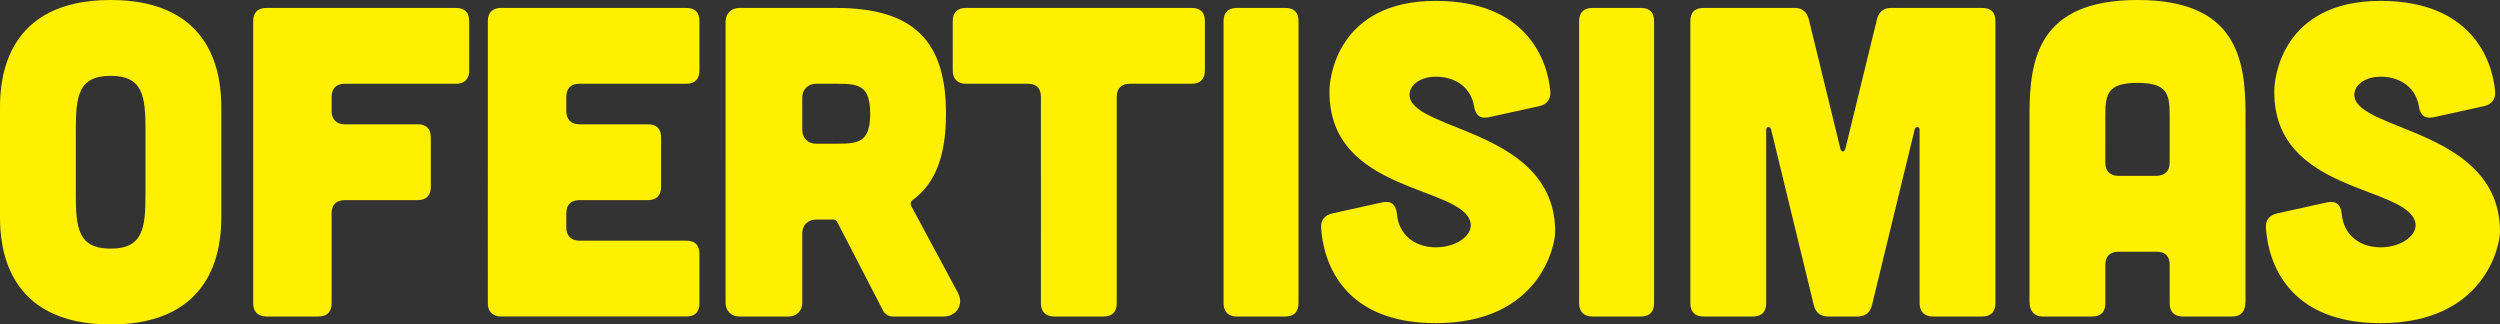 <?xml version="1.0" encoding="UTF-8" standalone="no"?> <svg xmlns="http://www.w3.org/2000/svg" xmlns:svg="http://www.w3.org/2000/svg" width="539.365" height="70" viewBox="0 0 539.365 70" version="1.1" id="svg1" xml:space="preserve"><rect x="0" y="0" width="539.365" height="70" fill="#333333" stroke="none"/><defs id="defs1"></defs><path style="font-size:95.109px;font-family:Cubano;-inkscape-font-specification:Cubano;letter-spacing:-1.683px;fill:#fff000;stroke-width:0.7;stroke-linecap:round;stroke-linejoin:round" d="M 47.745,23.111 C 47.745,16.834 46.413,-1.4038086e-6 23.872,-1.4038086e-6 1.332,-1.4038086e-6 -8.5830688e-8,16.834 -8.5830688e-8,23.111 V 46.889 C -8.5830688e-8,53.166 1.332,70 23.872,70 c 22.541,0 23.872,-16.834 23.872,-23.111 z M 31.386,41.848 c 0,7.323 -0.476,11.793 -7.514,11.793 -7.038,0 -7.514,-4.47 -7.514,-11.793 V 28.152 c 0,-7.323 0.476,-11.793 7.514,-11.793 7.038,0 7.514,4.47 7.514,11.793 z M 98.371,1.712 c 1.902,0 2.853,0.951 2.853,2.853 V 15.217 c 0,1.807 -0.951,2.853 -2.853,2.853 H 74.404 c -1.807,0 -2.853,0.951 -2.853,2.853 v 3.043 c 0,1.807 1.046,2.853 2.853,2.853 h 15.693 c 1.902,0 2.853,0.951 2.853,2.853 v 10.652 c 0,1.807 -0.951,2.853 -2.853,2.853 H 74.404 c -1.807,0 -2.853,0.951 -2.853,2.853 v 19.402 c 0,1.807 -0.951,2.853 -2.853,2.853 H 57.475 c -1.807,0 -2.853,-1.046 -2.853,-2.853 V 4.565 c 0,-1.902 1.046,-2.853 2.853,-2.853 z m 49.676,0 c 1.902,0 2.853,0.951 2.853,2.853 V 15.217 c 0,1.807 -0.951,2.853 -2.853,2.853 h -23.016 c -1.807,0 -2.853,0.951 -2.853,2.853 v 3.043 c 0,1.807 1.046,2.853 2.853,2.853 h 14.742 c 1.902,0 2.853,0.951 2.853,2.853 v 10.652 c 0,1.807 -0.951,2.853 -2.853,2.853 h -14.742 c -1.807,0 -2.853,0.951 -2.853,2.853 v 3.043 c 0,1.807 1.046,2.853 2.853,2.853 h 23.016 c 1.902,0 2.853,0.951 2.853,2.853 v 10.652 c 0,1.902 -0.951,2.853 -2.853,2.853 h -39.946 c -1.807,0 -2.853,-1.046 -2.853,-2.853 V 4.565 c 0,-1.902 1.046,-2.853 2.853,-2.853 z m 48.534,42.704 c -0.19,-0.476 -0.095,-0.951 0.285,-1.236 5.041,-3.614 7.228,-9.796 7.228,-18.641 0,-15.598 -6.848,-22.826 -23.777,-22.826 h -20.829 c -1.712,0 -2.948,1.236 -2.948,2.948 V 65.34 c 0,1.712 1.236,2.948 2.948,2.948 h 10.652 c 1.712,0 2.948,-1.236 2.948,-2.948 V 50.313 c 0,-1.712 1.236,-2.948 2.948,-2.948 h 3.804 c 0.285,0 0.571,0.19 0.761,0.476 l 9.891,19.117 c 0.38,0.856 1.236,1.332 2.188,1.332 h 10.842 c 2.948,0 4.47,-2.663 3.139,-5.136 z M 180.888,18.071 c 4.565,0 6.848,0.571 6.848,6.467 0,5.897 -2.283,6.467 -6.848,6.467 h -4.851 c -1.712,0 -2.948,-1.236 -2.948,-2.948 v -7.038 c 0,-1.712 1.236,-2.948 2.948,-2.948 z m 43.684,2.853 c 0,-1.902 -0.951,-2.853 -2.853,-2.853 h -13.315 c -1.807,0 -2.853,-1.046 -2.853,-2.853 V 4.565 c 0,-1.902 1.046,-2.853 2.853,-2.853 h 48.696 c 1.902,0 2.853,0.951 2.853,2.853 V 15.217 c 0,1.807 -0.951,2.853 -2.853,2.853 h -13.315 c -1.807,0 -2.853,0.951 -2.853,2.853 v 44.511 c 0,1.807 -0.951,2.853 -2.853,2.853 h -10.652 c -1.807,0 -2.853,-1.046 -2.853,-2.853 z M 277.291,1.712 c 1.902,0 2.853,0.951 2.853,2.853 V 65.435 c 0,1.807 -0.951,2.853 -2.853,2.853 H 266.829 c -1.807,0 -2.853,-1.046 -2.853,-2.853 V 4.565 c 0,-1.902 1.046,-2.853 2.853,-2.853 z m 54.716,21.209 c 1.712,-0.38 2.568,-1.427 2.473,-3.139 -0.571,-6.848 -5.136,-19.592 -24.728,-19.592 -21.304,0 -23.016,16.834 -22.921,19.688 0,21.875 28.628,20.068 30.435,28.152 0.571,2.568 -2.853,5.326 -7.514,5.326 -4.47,0 -7.989,-2.663 -8.37,-7.228 -0.19,-1.997 -1.236,-2.853 -3.139,-2.473 l -10.747,2.378 c -1.712,0.38 -2.568,1.427 -2.473,3.139 0.476,7.418 4.755,20.543 24.728,20.543 22.541,0 25.774,-16.834 25.774,-19.688 0,-21.875 -30.054,-21.685 -31.386,-29.103 -0.38,-2.188 1.902,-4.375 5.611,-4.375 4.47,0 7.609,2.473 8.274,6.372 0.285,1.902 1.236,2.758 3.139,2.378 z m 21.999,-21.209 c 1.902,0 2.853,0.951 2.853,2.853 V 65.435 c 0,1.807 -0.951,2.853 -2.853,2.853 h -10.462 c -1.807,0 -2.853,-1.046 -2.853,-2.853 V 4.565 c 0,-1.902 1.046,-2.853 2.853,-2.853 z m 33.222,0 c 1.712,0 2.663,0.951 3.043,2.568 l 6.753,27.677 c 0.19,0.951 0.951,0.951 1.141,0 l 6.753,-27.677 c 0.38,-1.617 1.332,-2.568 3.043,-2.568 h 19.688 c 1.902,0 2.853,0.951 2.853,2.853 V 65.435 c 0,1.807 -0.951,2.853 -2.853,2.853 h -10.652 c -1.807,0 -2.853,-1.046 -2.853,-2.853 v -37.473 c 0,-0.666 -0.856,-0.761 -1.046,-0.095 l -9.226,37.948 c -0.38,1.617 -1.427,2.473 -3.139,2.473 h -6.277 c -1.712,0 -2.758,-0.856 -3.139,-2.473 l -9.226,-37.948 c -0.19,-0.666 -1.046,-0.571 -1.046,0.095 v 37.473 c 0,1.807 -0.951,2.853 -2.853,2.853 h -10.652 c -1.902,0 -2.853,-1.046 -2.853,-2.853 V 4.565 c 0,-1.902 0.951,-2.853 2.853,-2.853 z m 97.23,63.342 c 0,2.092 -0.951,3.234 -2.853,3.234 h -10.652 c -1.807,0 -2.853,-0.951 -2.853,-2.853 v -8.274 c 0,-1.902 -0.951,-2.853 -2.853,-2.853 h -8.179 c -1.807,0 -2.853,0.951 -2.853,2.853 v 8.274 c 0,1.902 -0.951,2.853 -2.853,2.853 h -10.652 c -1.807,0 -2.853,-1.141 -2.853,-3.234 v -40.326 c 0,-11.984 1.902,-24.728 23.302,-24.728 21.399,0 23.302,12.745 23.302,24.728 z m -16.359,-40.326 c 0,-4.565 -0.666,-6.848 -6.943,-6.848 -6.277,0 -6.943,2.283 -6.943,6.848 V 35.095 c 0,1.807 1.046,2.853 2.853,2.853 h 8.179 c 1.902,-0.095 2.853,-1.046 2.853,-2.948 z m 67.746,-1.807 c 1.712,-0.38 2.568,-1.427 2.473,-3.139 -0.571,-6.848 -5.136,-19.592 -24.728,-19.592 -21.304,0 -23.016,16.834 -22.921,19.688 0,21.875 28.628,20.068 30.435,28.152 0.571,2.568 -2.853,5.326 -7.514,5.326 -4.47,0 -7.989,-2.663 -8.37,-7.228 -0.19,-1.997 -1.236,-2.853 -3.139,-2.473 l -10.747,2.378 c -1.712,0.38 -2.568,1.427 -2.473,3.139 0.476,7.418 4.755,20.543 24.728,20.543 22.541,0 25.774,-16.834 25.774,-19.688 0,-21.875 -30.054,-21.685 -31.386,-29.103 -0.38,-2.188 1.902,-4.375 5.611,-4.375 4.47,0 7.609,2.473 8.274,6.372 0.285,1.902 1.236,2.758 3.139,2.378 z" id="text1" aria-label="OFERTISIMAS"></path></svg> 